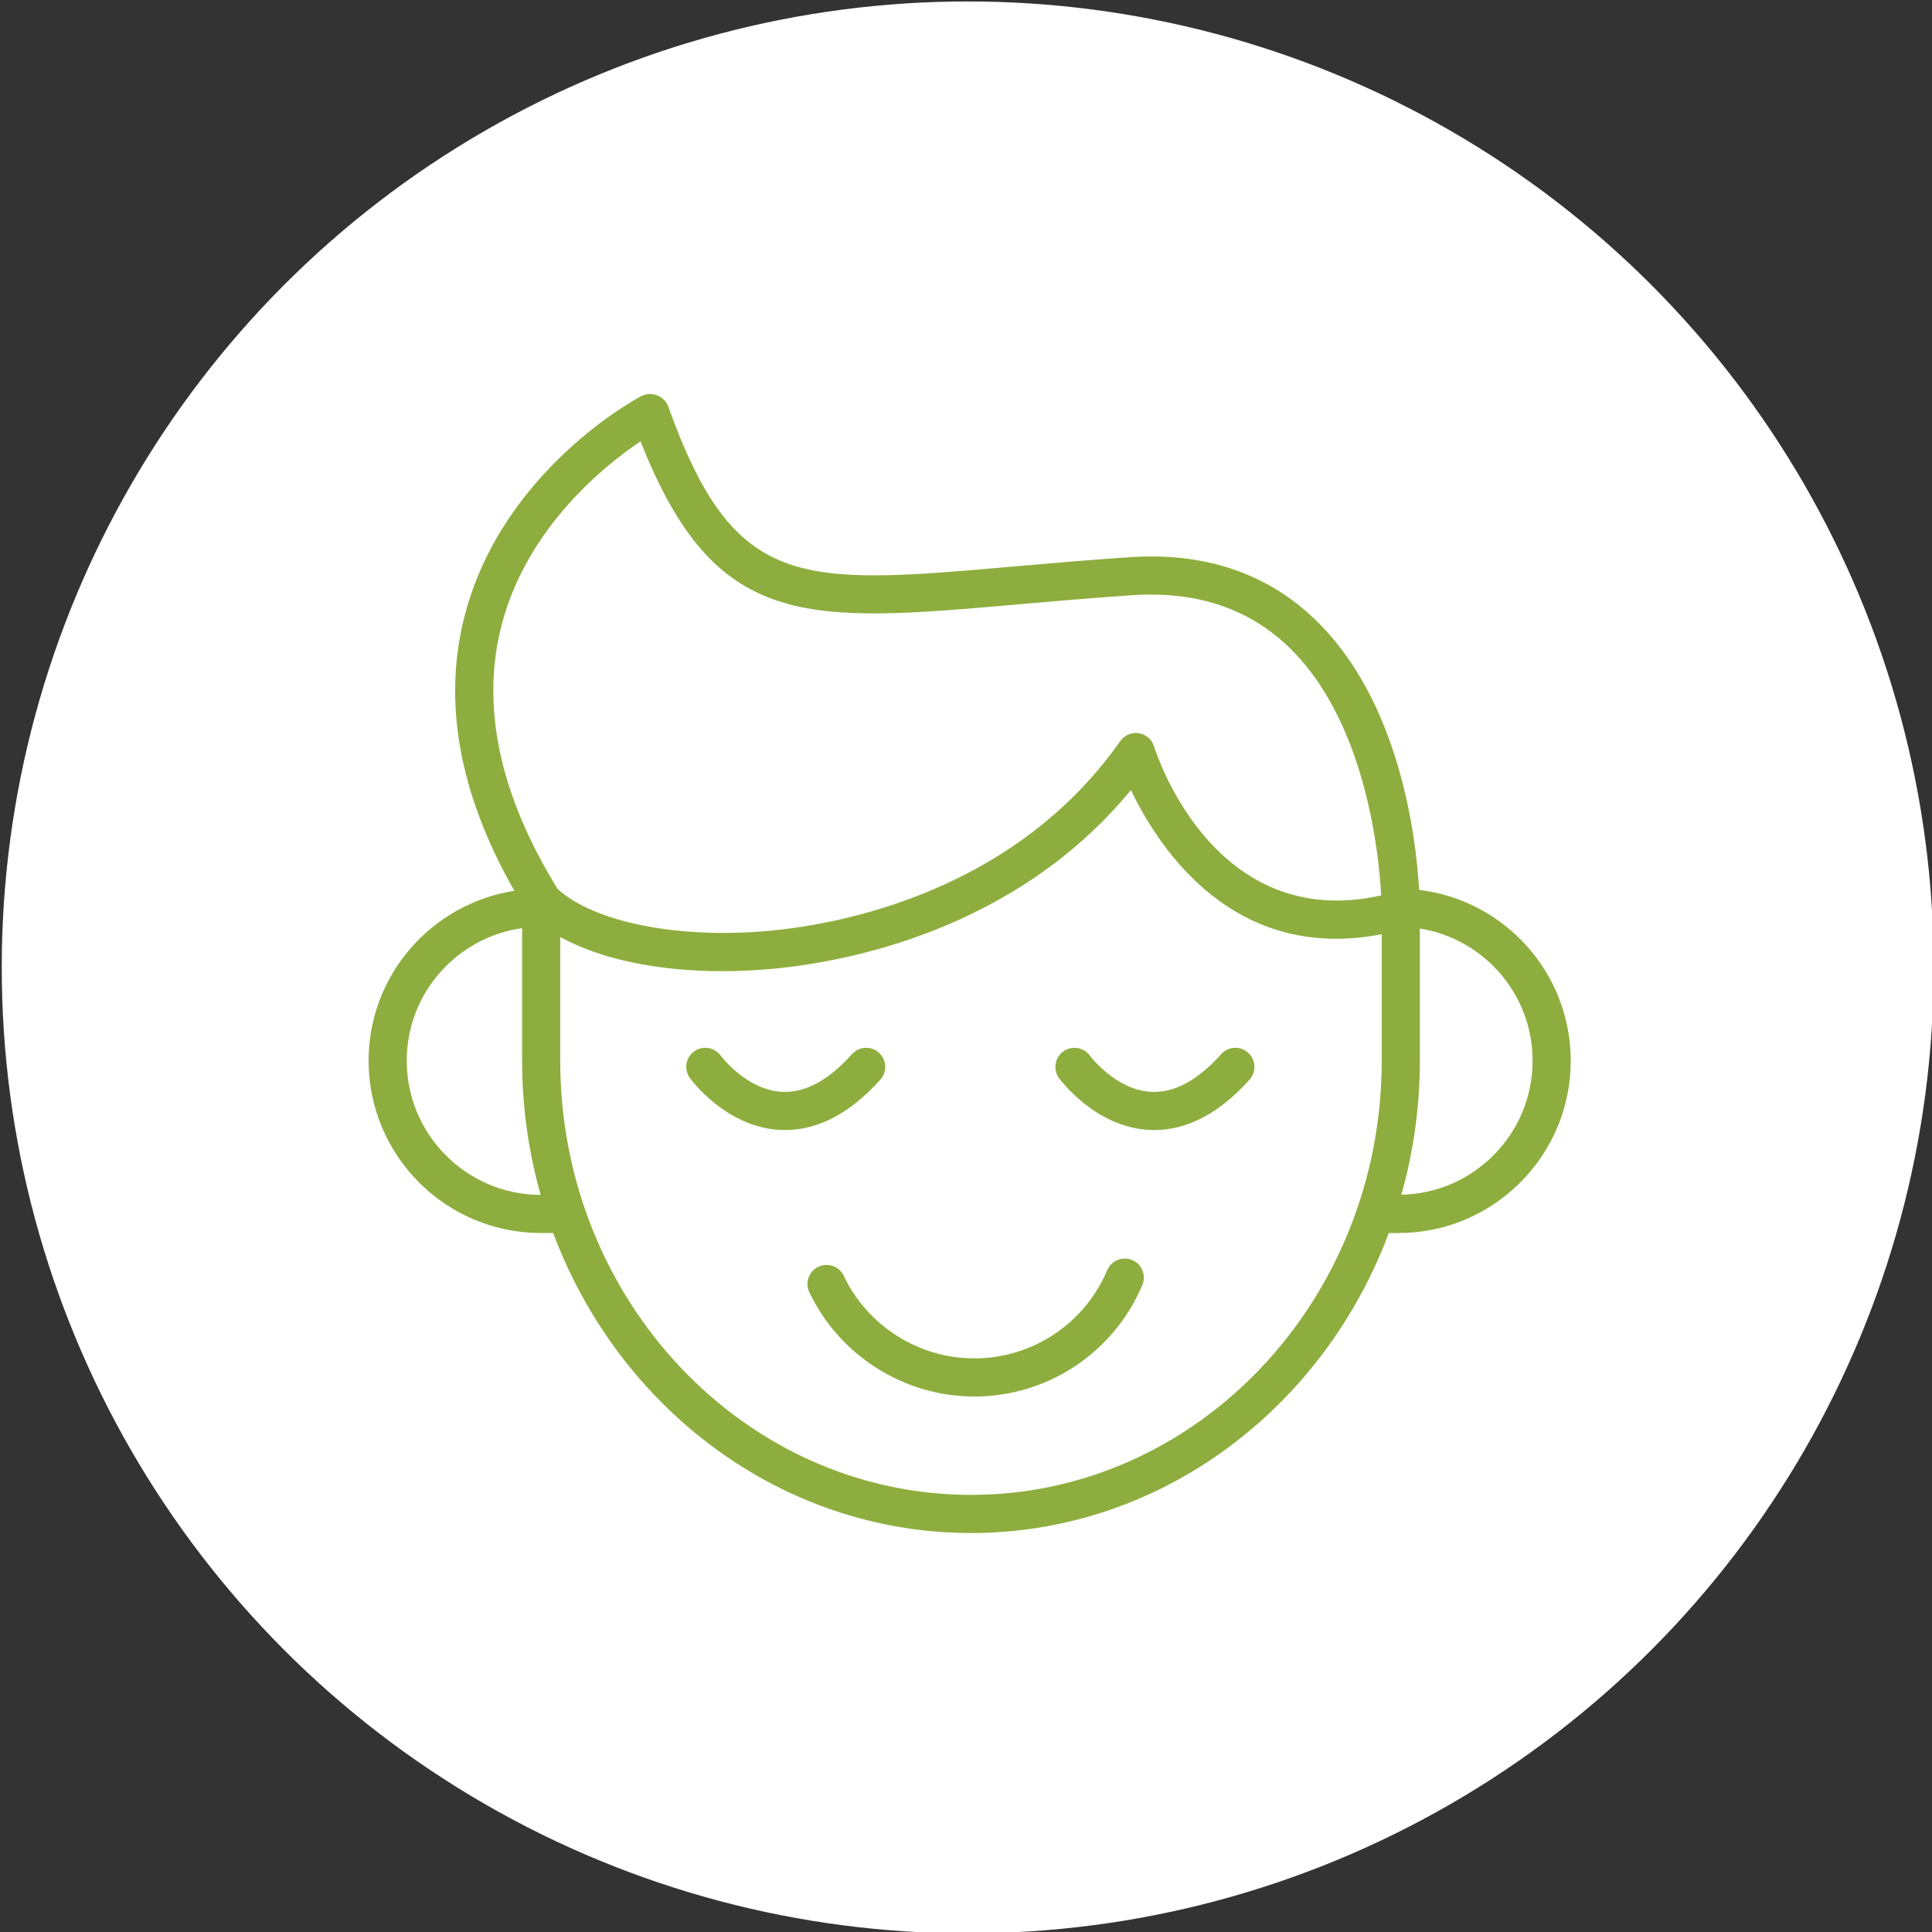 <?xml version="1.0" encoding="UTF-8"?> <svg xmlns="http://www.w3.org/2000/svg" viewBox="0 0 152.00 152.00" data-guides="{&quot;vertical&quot;:[],&quot;horizontal&quot;:[]}"><rect x="0" y="0" width="152.00" height="152.00" fill="#333333" stroke="none"/><ellipse color="rgb(51, 51, 51)" fill="white" cx="76.135" cy="76.112" r="76" id="tSvg190edfab836" title="Ellipse 1" fill-opacity="1" stroke="none" stroke-opacity="1" rx="75.998" ry="75.998" style="transform: rotate(0deg); transform-origin: 76.135px 76.112px;"></ellipse><path fill="#8dae3e" stroke="none" fill-opacity="1" stroke-width="1" stroke-opacity="1" color="rgb(51, 51, 51)" id="tSvg14f0a0a619" title="Path 1" d="M89.075 99.133C88.311 98.814 87.432 99.168 87.109 99.931C85.327 104.148 81.219 106.871 76.645 106.871C72.285 106.871 68.256 104.321 66.382 100.376C66.027 99.628 65.134 99.307 64.383 99.664C63.634 100.019 63.316 100.915 63.672 101.663C66.04 106.649 71.133 109.871 76.645 109.871C82.428 109.871 87.62 106.428 89.873 101.1C90.195 100.337 89.839 99.456 89.075 99.133Z"></path><path fill="#8dae3e" stroke="none" fill-opacity="1" stroke-width="1" stroke-opacity="1" color="rgb(51, 51, 51)" id="tSvg7d2111b44d" title="Path 2" d="M69.264 84.937C69.817 84.32 69.765 83.372 69.148 82.819C68.53 82.266 67.584 82.318 67.03 82.935C65.189 84.99 63.347 85.993 61.537 85.9C58.736 85.766 56.724 83.081 56.702 83.051C56.215 82.383 55.279 82.236 54.611 82.721C53.94 83.207 53.791 84.146 54.277 84.817C54.391 84.974 57.123 88.677 61.364 88.895C61.498 88.903 61.631 88.906 61.764 88.906C64.381 88.906 66.903 87.573 69.264 84.937Z"></path><path fill="#8dae3e" stroke="none" fill-opacity="1" stroke-width="1" stroke-opacity="1" color="rgb(51, 51, 51)" id="tSvg15947539215" title="Path 3" d="M96.077 82.935C94.237 84.989 92.388 85.997 90.584 85.901C87.79 85.768 85.78 83.099 85.744 83.051C85.257 82.383 84.319 82.237 83.652 82.722C82.981 83.208 82.833 84.146 83.319 84.817C83.433 84.974 86.167 88.678 90.412 88.896C90.545 88.904 90.678 88.907 90.81 88.907C93.428 88.907 95.95 87.573 98.311 84.937C98.864 84.32 98.812 83.372 98.195 82.819C97.578 82.265 96.628 82.318 96.077 82.935Z"></path><path fill="#8dae3e" stroke="none" fill-opacity="1" stroke-width="1" stroke-opacity="1" color="rgb(51, 51, 51)" id="tSvg37aa73a3f5" title="Path 4" d="M111.65 70.013C111.415 65.921 110.142 54.999 103.294 48.577C99.523 45.04 94.676 43.444 88.895 43.836C85.528 44.064 82.457 44.333 79.747 44.569C62.874 46.046 57.782 46.489 52.577 31.99C52.347 31.346 51.679 30.942 50.994 31.006C50.798 31.025 50.607 31.082 50.432 31.174C49.993 31.406 39.646 36.993 36.621 48.203C34.778 55.03 36.074 62.384 40.469 70.084C33.984 71.089 28.999 76.692 28.999 83.452C28.999 90.927 35.076 97.007 42.546 97.007C42.871 97.007 43.196 97.007 43.521 97.007C48.681 110.809 61.468 120.61 76.397 120.61C91.323 120.61 104.106 110.811 109.264 97.007C109.521 97.007 109.778 97.007 110.034 97.007C117.502 97.007 123.578 90.927 123.578 83.452C123.577 76.53 118.356 70.812 111.65 70.013ZM39.509 49.011C41.547 41.421 47.603 36.598 50.396 34.719C56.255 49.633 63.45 49.004 80.008 47.556C82.703 47.321 85.759 47.053 89.098 46.828C94.009 46.492 98.095 47.816 101.235 50.756C107.389 56.52 108.474 66.98 108.665 70.447C95.522 73.384 90.987 59.342 90.797 58.728C90.629 58.181 90.164 57.777 89.599 57.687C89.029 57.597 88.466 57.837 88.136 58.306C79.778 70.194 66.132 72.695 60.654 73.219C53.475 73.904 46.774 72.587 43.867 69.935C39.256 62.459 37.789 55.419 39.509 49.011ZM31.999 83.452C31.999 78.137 35.956 73.741 41.076 73.022C41.076 76.499 41.076 79.975 41.076 83.452C41.076 87.118 41.591 90.659 42.536 94.007C36.725 94.001 31.999 89.269 31.999 83.452ZM76.396 117.61C58.575 117.61 44.076 102.288 44.076 83.453C44.076 80.207 44.076 76.962 44.076 73.717C47.215 75.452 51.706 76.407 56.804 76.407C58.145 76.407 59.529 76.341 60.94 76.206C66.493 75.675 79.86 73.244 88.975 62.156C91.175 66.757 97.067 75.764 108.707 73.498C108.707 76.816 108.707 80.134 108.707 83.453C108.707 102.287 94.213 117.61 76.396 117.61ZM110.251 93.996C111.194 90.651 111.707 87.115 111.707 83.452C111.707 79.985 111.707 76.519 111.707 73.052C116.726 73.855 120.577 78.206 120.577 83.452C120.577 89.199 115.963 93.879 110.251 93.996Z"></path><defs></defs></svg> 